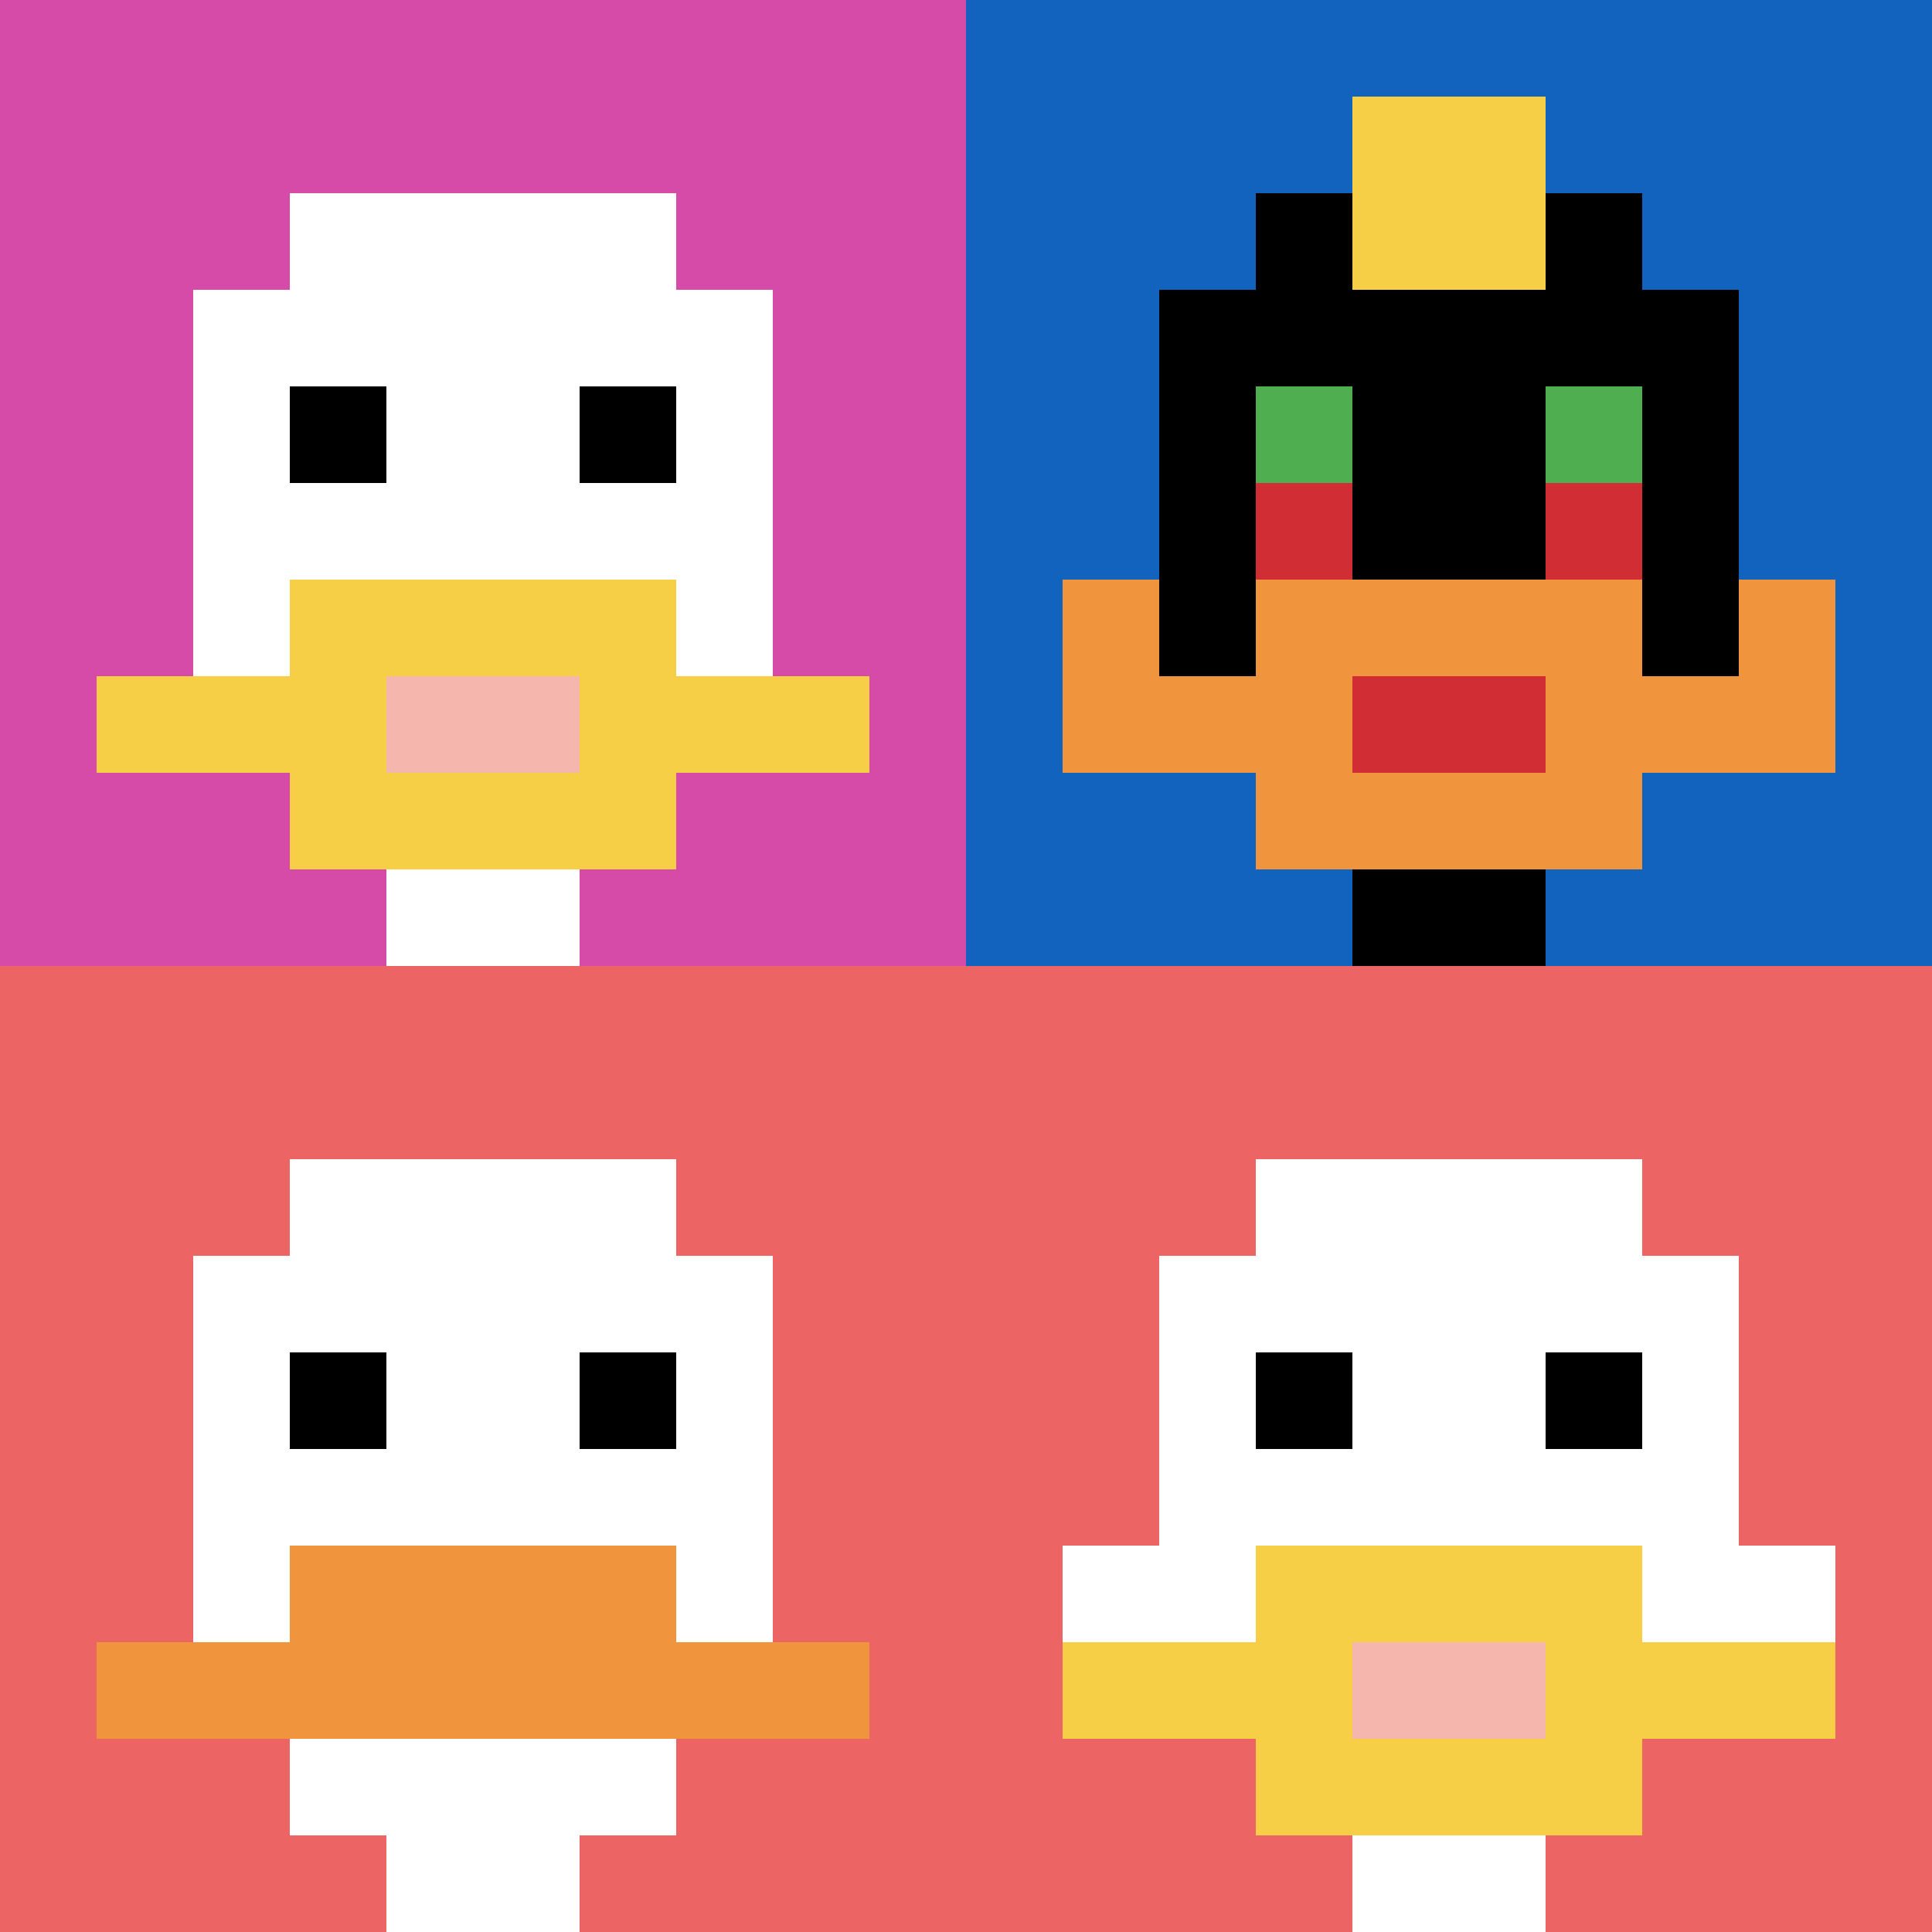 <svg xmlns="http://www.w3.org/2000/svg" version="1.1" width="698" height="698"><title>'goose-pfp-152369' by Dmitri Cherniak</title><desc>seed=152369
backgroundColor=#ffffff
padding=20
innerPadding=0
timeout=100
dimension=2
border=false
Save=function(){return n.handleSave()}
frame=5628

Rendered at Sun Sep 15 2024 22:47:44 GMT+0800 (中国标准时间)
Generated in &lt;1ms
</desc><defs></defs><rect width="100%" height="100%" fill="#ffffff"></rect><g><g id="0-0"><rect x="0" y="0" height="349" width="349" fill="#D74BA8"></rect><g><rect id="0-0-3-2-4-7" x="104.7" y="69.8" width="139.6" height="244.3" fill="#ffffff"></rect><rect id="0-0-2-3-6-5" x="69.8" y="104.7" width="209.4" height="174.5" fill="#ffffff"></rect><rect id="0-0-4-8-2-2" x="139.6" y="279.2" width="69.8" height="69.8" fill="#ffffff"></rect><rect id="0-0-1-7-8-1" x="34.9" y="244.3" width="279.2" height="34.9" fill="#F7CF46"></rect><rect id="0-0-3-6-4-3" x="104.7" y="209.4" width="139.6" height="104.7" fill="#F7CF46"></rect><rect id="0-0-4-7-2-1" x="139.6" y="244.3" width="69.8" height="34.9" fill="#F4B6AD"></rect><rect id="0-0-3-4-1-1" x="104.7" y="139.6" width="34.9" height="34.9" fill="#000000"></rect><rect id="0-0-6-4-1-1" x="209.4" y="139.6" width="34.9" height="34.9" fill="#000000"></rect></g><rect x="0" y="0" stroke="white" stroke-width="0" height="349" width="349" fill="none"></rect></g><g id="1-0"><rect x="349" y="0" height="349" width="349" fill="#1263BD"></rect><g><rect id="349-0-3-2-4-7" x="453.7" y="69.8" width="139.6" height="244.3" fill="#000000"></rect><rect id="349-0-2-3-6-5" x="418.8" y="104.7" width="209.4" height="174.5" fill="#000000"></rect><rect id="349-0-4-8-2-2" x="488.6" y="279.2" width="69.8" height="69.8" fill="#000000"></rect><rect id="349-0-1-6-8-1" x="383.9" y="209.4" width="279.2" height="34.9" fill="#000000"></rect><rect id="349-0-1-7-8-1" x="383.9" y="244.3" width="279.2" height="34.9" fill="#F0943E"></rect><rect id="349-0-3-6-4-3" x="453.7" y="209.4" width="139.6" height="104.7" fill="#F0943E"></rect><rect id="349-0-4-7-2-1" x="488.6" y="244.3" width="69.8" height="34.9" fill="#D12D35"></rect><rect id="349-0-1-6-1-2" x="383.9" y="209.4" width="34.9" height="69.8" fill="#F0943E"></rect><rect id="349-0-8-6-1-2" x="628.2" y="209.4" width="34.9" height="69.8" fill="#F0943E"></rect><rect id="349-0-3-4-1-1" x="453.7" y="139.6" width="34.9" height="34.9" fill="#4FAE4F"></rect><rect id="349-0-6-4-1-1" x="558.4" y="139.6" width="34.9" height="34.9" fill="#4FAE4F"></rect><rect id="349-0-3-5-1-1" x="453.7" y="174.5" width="34.9" height="34.9" fill="#D12D35"></rect><rect id="349-0-6-5-1-1" x="558.4" y="174.5" width="34.9" height="34.9" fill="#D12D35"></rect><rect id="349-0-4-1-2-2" x="488.6" y="34.9" width="69.8" height="69.8" fill="#F7CF46"></rect></g><rect x="349" y="0" stroke="white" stroke-width="0" height="349" width="349" fill="none"></rect></g><g id="0-1"><rect x="0" y="349" height="349" width="349" fill="#EC6463"></rect><g><rect id="0-349-3-2-4-7" x="104.7" y="418.8" width="139.6" height="244.3" fill="#ffffff"></rect><rect id="0-349-2-3-6-5" x="69.8" y="453.7" width="209.4" height="174.5" fill="#ffffff"></rect><rect id="0-349-4-8-2-2" x="139.6" y="628.2" width="69.8" height="69.8" fill="#ffffff"></rect><rect id="0-349-1-7-8-1" x="34.9" y="593.3" width="279.2" height="34.9" fill="#F0943E"></rect><rect id="0-349-3-6-4-2" x="104.7" y="558.4" width="139.6" height="69.8" fill="#F0943E"></rect><rect id="0-349-3-4-1-1" x="104.7" y="488.6" width="34.9" height="34.9" fill="#000000"></rect><rect id="0-349-6-4-1-1" x="209.4" y="488.6" width="34.9" height="34.9" fill="#000000"></rect></g><rect x="0" y="349" stroke="white" stroke-width="0" height="349" width="349" fill="none"></rect></g><g id="1-1"><rect x="349" y="349" height="349" width="349" fill="#EC6463"></rect><g><rect id="349-349-3-2-4-7" x="453.7" y="418.8" width="139.6" height="244.3" fill="#ffffff"></rect><rect id="349-349-2-3-6-5" x="418.8" y="453.7" width="209.4" height="174.5" fill="#ffffff"></rect><rect id="349-349-4-8-2-2" x="488.6" y="628.2" width="69.8" height="69.8" fill="#ffffff"></rect><rect id="349-349-1-6-8-1" x="383.9" y="558.4" width="279.2" height="34.9" fill="#ffffff"></rect><rect id="349-349-1-7-8-1" x="383.9" y="593.3" width="279.2" height="34.9" fill="#F7CF46"></rect><rect id="349-349-3-6-4-3" x="453.7" y="558.4" width="139.6" height="104.7" fill="#F7CF46"></rect><rect id="349-349-4-7-2-1" x="488.6" y="593.3" width="69.8" height="34.9" fill="#F4B6AD"></rect><rect id="349-349-3-4-1-1" x="453.7" y="488.6" width="34.9" height="34.9" fill="#000000"></rect><rect id="349-349-6-4-1-1" x="558.4" y="488.6" width="34.9" height="34.9" fill="#000000"></rect></g><rect x="349" y="349" stroke="white" stroke-width="0" height="349" width="349" fill="none"></rect></g></g></svg>